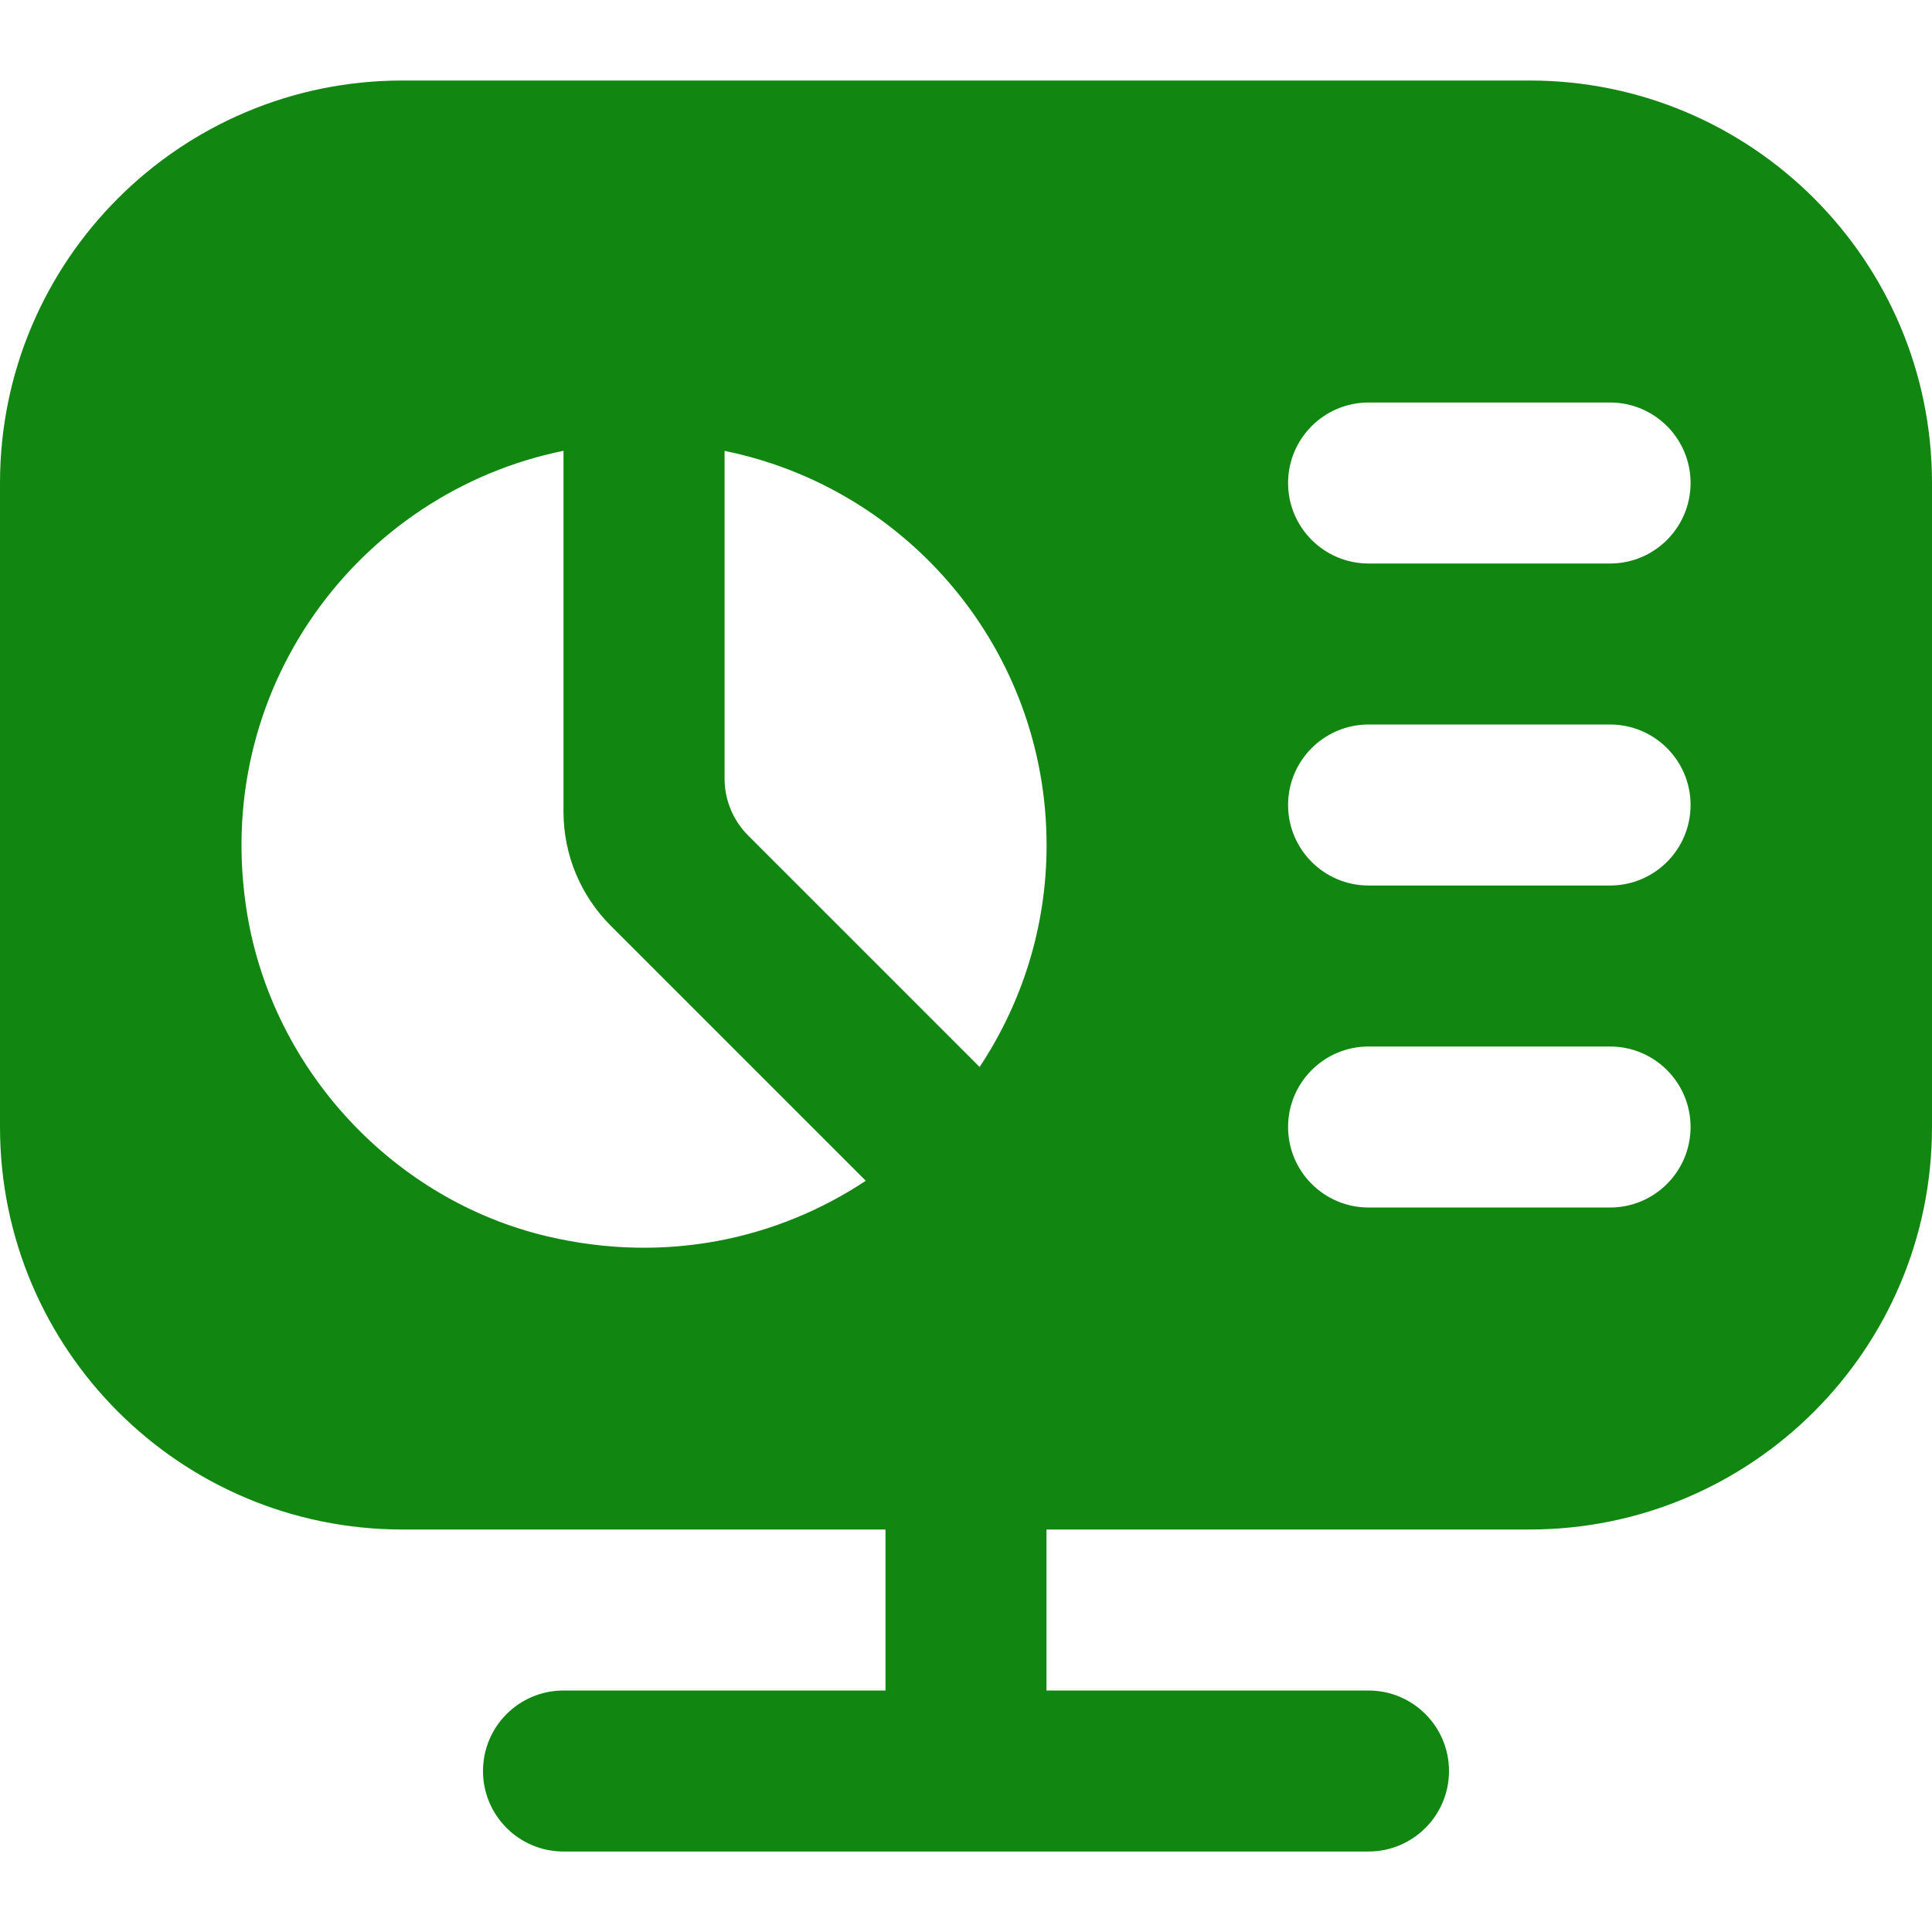 <svg width="512" height="512" viewBox="0 0 512 512" fill="none" xmlns="http://www.w3.org/2000/svg">
<path d="M405.333 21.336H106.667C47.765 21.336 0 69.101 0 128.003V298.669C0 357.571 47.765 405.336 106.667 405.336H234.667V448.003H149.333C137.536 448.003 128 457.56 128 469.336C128 481.112 137.536 490.669 149.333 490.669H362.667C374.464 490.669 384 481.112 384 469.336C384 457.56 374.464 448.003 362.667 448.003H277.333V405.336H405.333C464.235 405.336 512 357.571 512 298.669V128.003C512 69.101 464.235 21.336 405.333 21.336ZM145.109 327.661C104.384 318.083 72.491 283.757 65.557 242.499C55.552 182.957 94.933 130.52 149.333 119.469V215.149C149.333 226.456 153.835 237.315 161.835 245.315L229.44 312.92C206.123 328.365 176.469 335.021 145.109 327.661ZM259.605 282.755L198.272 221.421C194.261 217.411 192.021 211.992 192.021 206.339V119.491C240.704 129.368 277.355 172.397 277.355 224.003C277.355 245.741 270.784 265.901 259.605 282.755ZM426.688 320.003H362.688C350.912 320.003 341.355 310.445 341.355 298.669C341.355 286.893 350.912 277.336 362.688 277.336H426.688C438.464 277.336 448.021 286.893 448.021 298.669C448.021 310.445 438.464 320.003 426.688 320.003ZM426.688 234.669H362.688C350.912 234.669 341.355 225.112 341.355 213.336C341.355 201.56 350.912 192.003 362.688 192.003H426.688C438.464 192.003 448.021 201.56 448.021 213.336C448.021 225.112 438.464 234.669 426.688 234.669ZM426.688 149.336H362.688C350.912 149.336 341.355 139.779 341.355 128.003C341.355 116.227 350.912 106.669 362.688 106.669H426.688C438.464 106.669 448.021 116.227 448.021 128.003C448.021 139.779 438.464 149.336 426.688 149.336Z" fill="#118711"/>
</svg>
